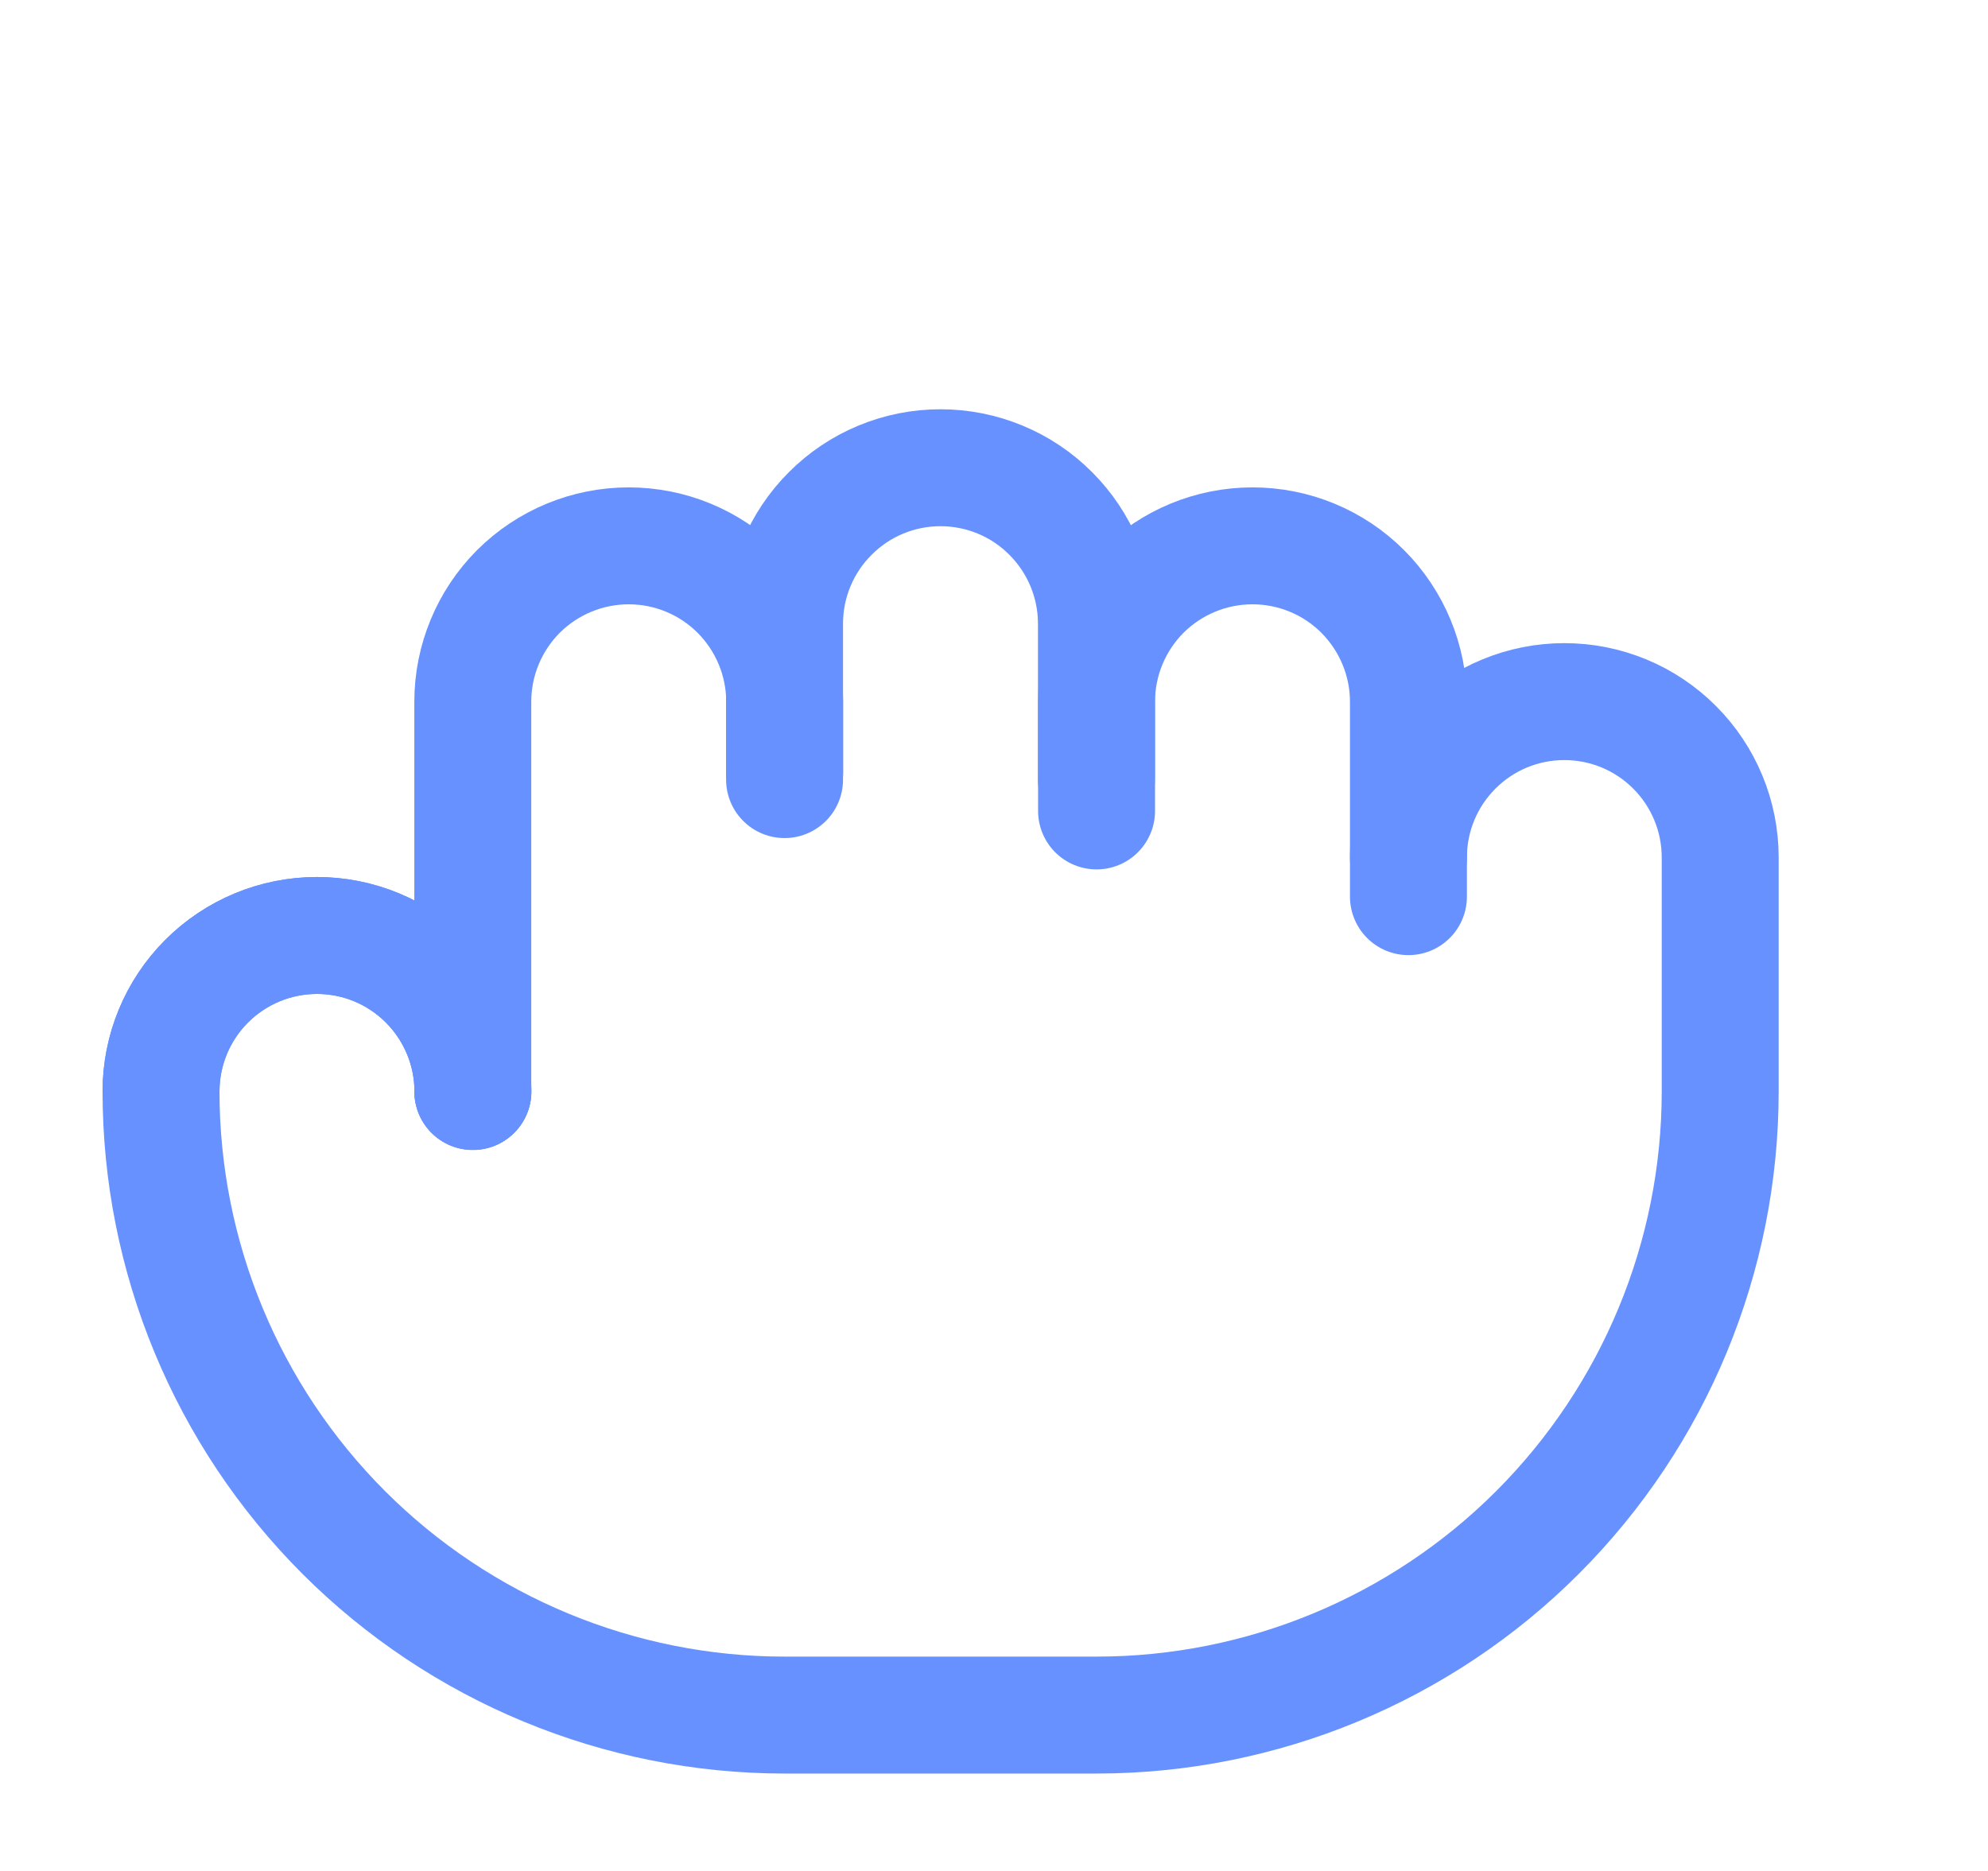 <svg width="17" height="16" viewBox="0 0 17 16" fill="none" xmlns="http://www.w3.org/2000/svg">
<g style="mix-blend-mode:plus-lighter" clip-path="url(#clip0_3312_9436)">
<path d="M12.044 7.668V6.001C12.044 5.648 11.903 5.309 11.653 5.058C11.403 4.808 11.064 4.668 10.71 4.668C10.357 4.668 10.018 4.808 9.767 5.058C9.517 5.309 9.377 5.648 9.377 6.001V6.935" stroke="#6691FF" stroke-linecap="round" stroke-linejoin="round"/>
<path d="M9.376 6.667V5.333C9.376 4.98 9.235 4.641 8.985 4.391C8.735 4.14 8.396 4 8.042 4C7.689 4 7.35 4.14 7.1 4.391C6.849 4.641 6.709 4.98 6.709 5.333V6.667" stroke="#6691FF" stroke-linecap="round" stroke-linejoin="round"/>
<path d="M6.71 6.601V6.001C6.71 5.648 6.569 5.309 6.319 5.058C6.069 4.808 5.73 4.668 5.376 4.668C5.023 4.668 4.684 4.808 4.433 5.058C4.183 5.309 4.043 5.648 4.043 6.001V9.335" stroke="#6691FF" stroke-linecap="round" stroke-linejoin="round"/>
<path d="M4.044 9.333C4.044 8.98 3.903 8.641 3.653 8.391C3.403 8.14 3.064 8 2.71 8C2.357 8 2.018 8.14 1.767 8.391C1.517 8.641 1.377 8.98 1.377 9.333" stroke="#6691FF" stroke-linecap="round" stroke-linejoin="round"/>
<path d="M12.044 7.333C12.044 6.98 12.184 6.641 12.434 6.391C12.684 6.14 13.023 6 13.377 6C13.731 6 14.07 6.14 14.32 6.391C14.57 6.641 14.71 6.98 14.71 7.333V9.333C14.71 10.748 14.148 12.104 13.148 13.105C12.148 14.105 10.791 14.667 9.377 14.667H6.71C5.296 14.667 3.939 14.105 2.939 13.105C1.939 12.104 1.377 10.748 1.377 9.333C1.377 8.98 1.517 8.641 1.767 8.391C2.018 8.14 2.357 8 2.71 8C3.064 8 3.403 8.14 3.653 8.391C3.903 8.641 4.044 8.98 4.044 9.333" stroke="#6691FF" stroke-linecap="round" stroke-linejoin="round"/>
</g>
<defs>
<clipPath id="clip0_3312_9436">
<rect width="16" height="16" fill="white" transform="translate(0.043)"/>
</clipPath>
</defs>
</svg>
